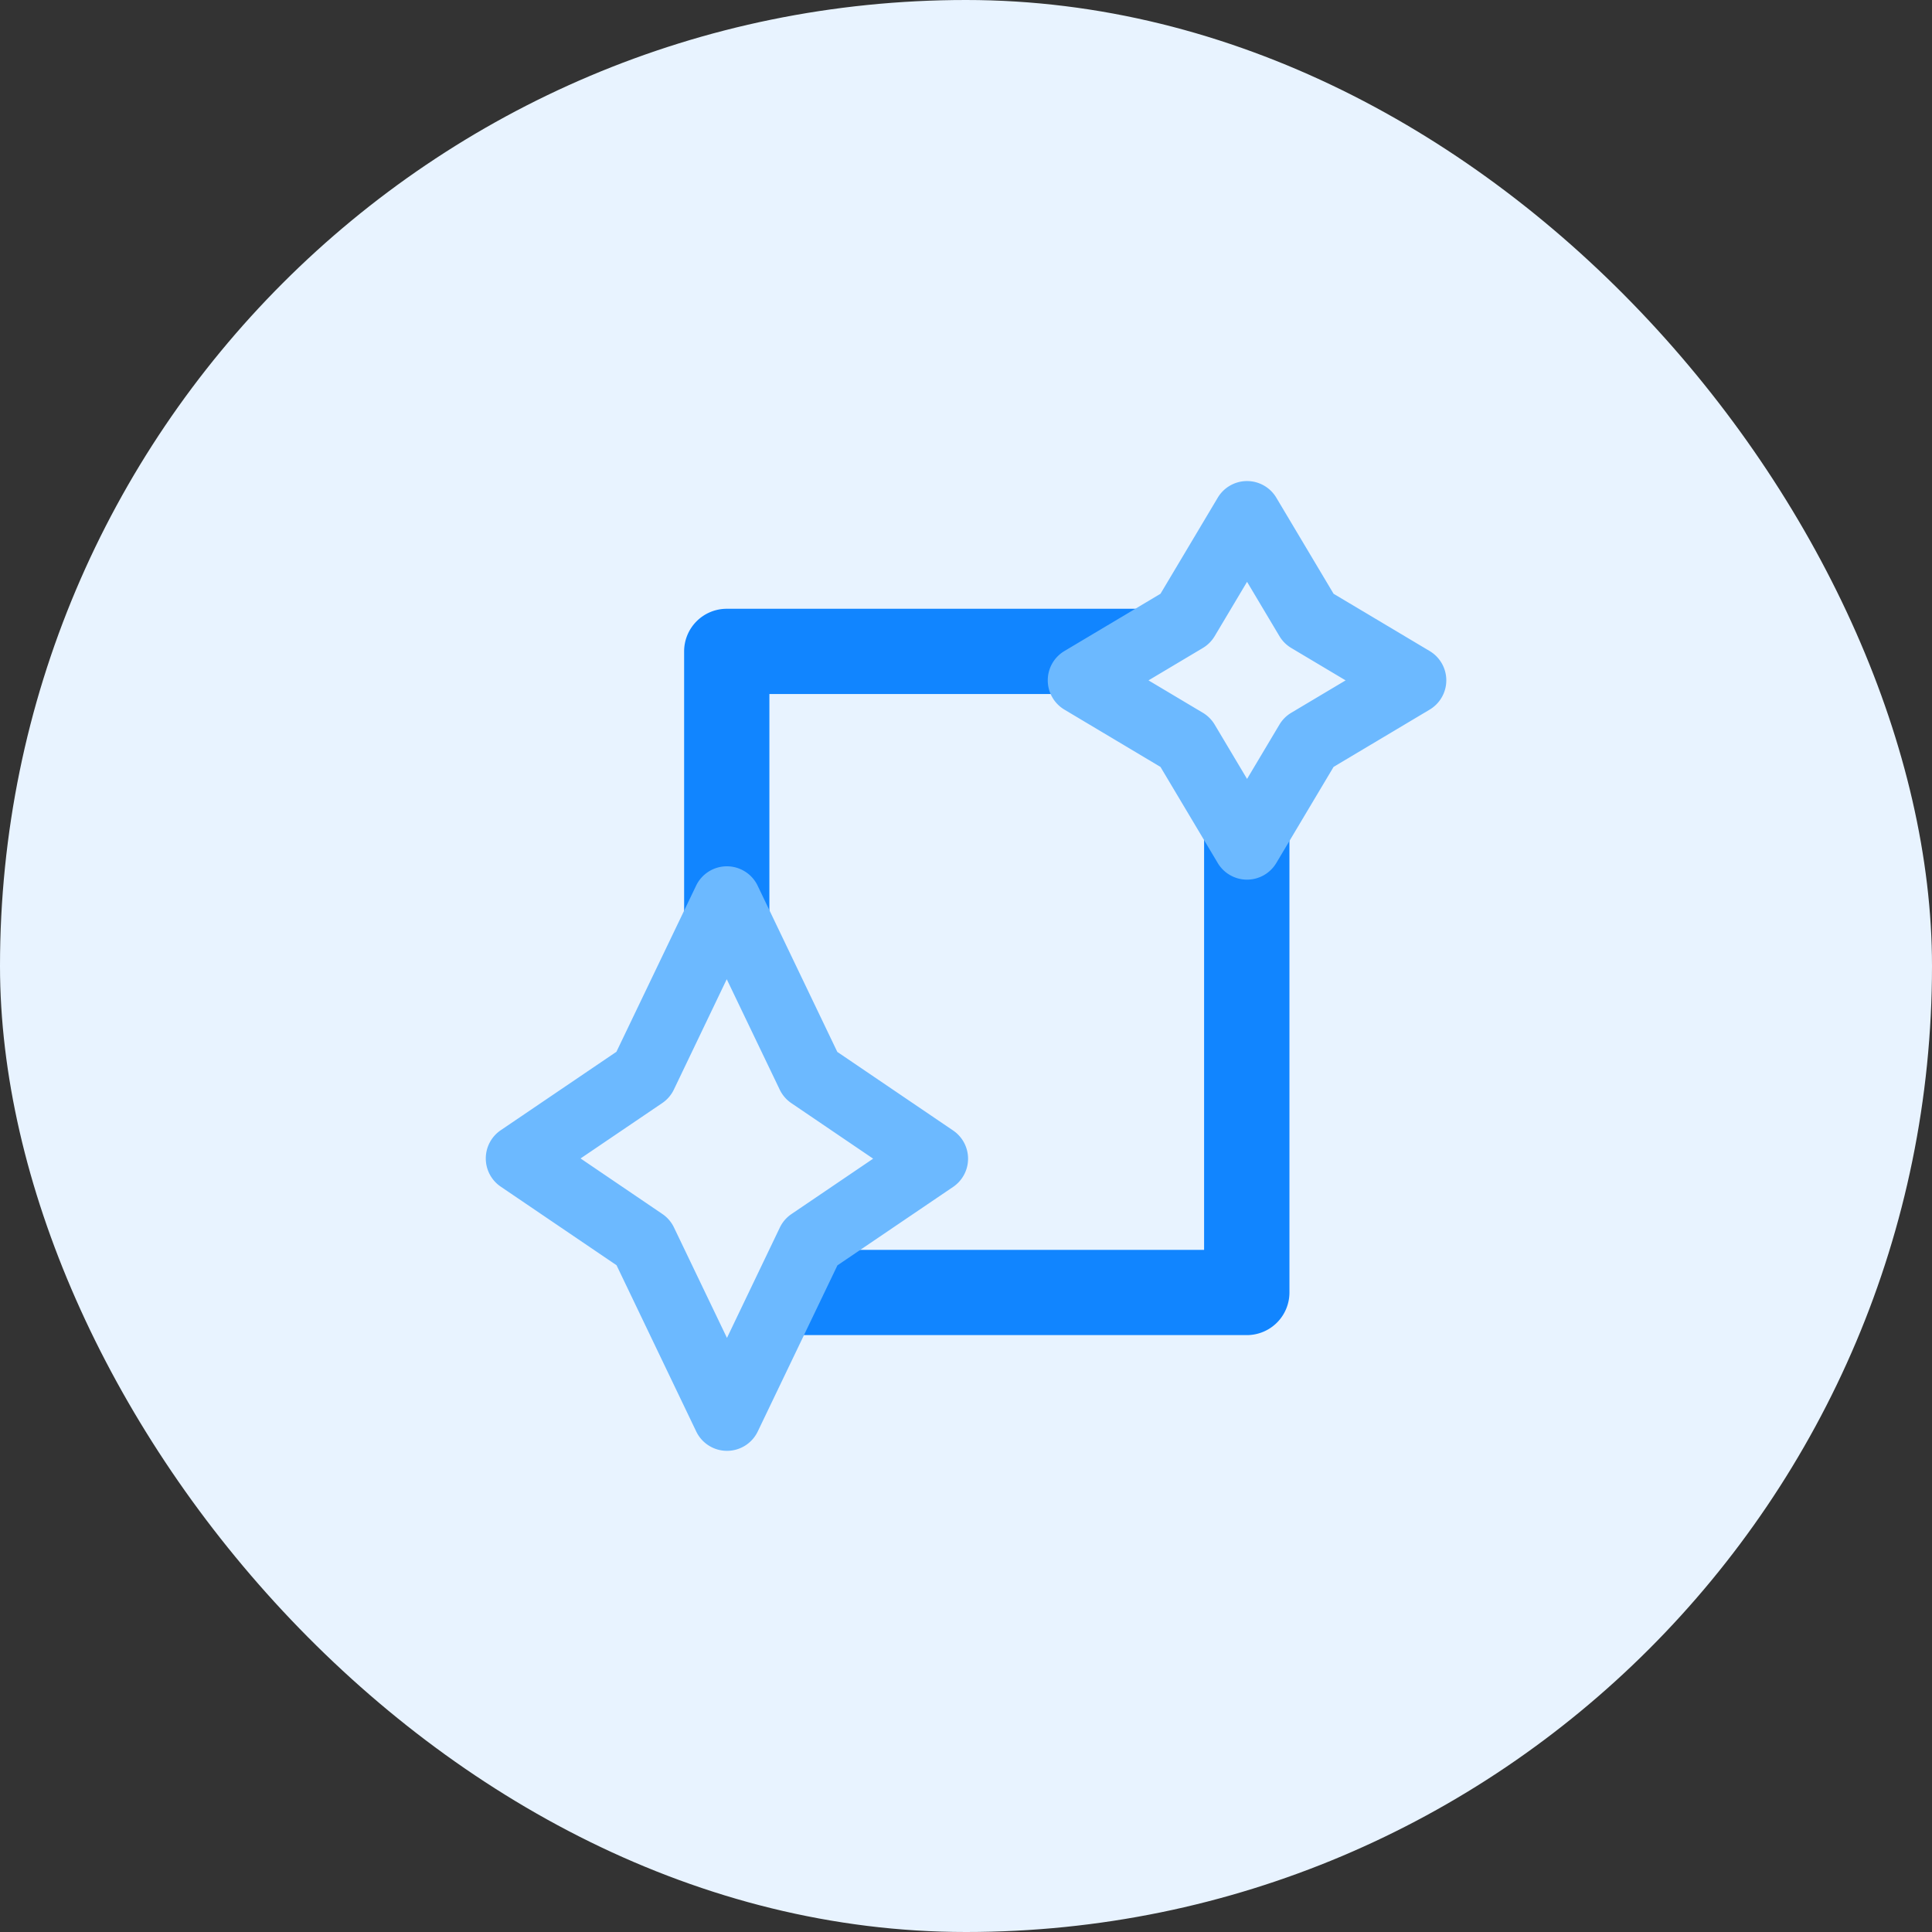 <svg xmlns="http://www.w3.org/2000/svg" width="80" height="80" viewBox="0 0 80 80"><rect x="0" y="0" width="80" height="80" fill="#333333" stroke="none"/><defs><style>.a{fill:#e8f3ff;}.b{fill:#1185ff;}.c{fill:#6cb9ff;}</style></defs><g transform="translate(-72)"><rect class="a" width="80" height="80" rx="40" transform="translate(72)"/><g transform="translate(87.474 17.784)"><g transform="translate(12.854 7.424)"><path class="b" d="M144.3,107.076H122.765A1.765,1.765,0,0,1,121,105.311V78.765A1.765,1.765,0,0,1,122.765,77H144.3a1.765,1.765,0,0,1,1.765,1.765v26.546A1.765,1.765,0,0,1,144.3,107.076Zm-19.769-3.53h18V80.53h-18Z" transform="translate(-121 -77)"/></g><g transform="translate(27.912 2.139)"><path class="a" d="M361.116,35.816l-2.554-4.285-4.285-2.554,4.285-2.554,2.554-4.285,2.554,4.285,4.285,2.554-4.285,2.554Z" transform="translate(-352.865 -20.727)"/><path class="c" d="M342.528,18.64a1.412,1.412,0,0,1-1.213-.689l-2.371-3.978L334.966,11.6a1.412,1.412,0,0,1,0-2.426l3.978-2.371,2.371-3.978a1.412,1.412,0,0,1,2.426,0l2.371,3.978,3.978,2.371a1.412,1.412,0,0,1,0,2.426l-3.978,2.371-2.371,3.978A1.412,1.412,0,0,1,342.528,18.64Zm-4.08-8.251,2.25,1.341a1.412,1.412,0,0,1,.49.49l1.341,2.25,1.341-2.25a1.412,1.412,0,0,1,.49-.49l2.25-1.341-2.25-1.341a1.412,1.412,0,0,1-.49-.49l-1.341-2.25-1.341,2.25a1.412,1.412,0,0,1-.49.49Z" transform="translate(-334.277 -2.139)"/></g><g transform="translate(4.639 18.085)"><path class="a" d="M33.217,269.383l-3.468-7.228-5.11-3.468,5.106-3.462L33.207,248l3.468,7.228,5.11,3.468-5.106,3.462Z" transform="translate(-23.227 -246.588)"/><path class="c" d="M14.629,252.207a1.412,1.412,0,0,1-1.273-.8l-3.3-6.885-4.795-3.254a1.412,1.412,0,0,1,0-2.337l4.79-3.248,3.3-6.88a1.412,1.412,0,0,1,1.273-.8h0a1.412,1.412,0,0,1,1.273.8l3.3,6.885,4.795,3.254a1.412,1.412,0,0,1,0,2.337l-4.79,3.248-3.3,6.88a1.412,1.412,0,0,1-1.273.8ZM8.566,240.1l3.388,2.3a1.412,1.412,0,0,1,.48.558l2.194,4.573,2.189-4.569a1.412,1.412,0,0,1,.481-.559l3.383-2.294-3.388-2.3a1.412,1.412,0,0,1-.48-.558l-2.194-4.573-2.189,4.569a1.412,1.412,0,0,1-.481.559Z" transform="translate(-4.639 -228)"/></g></g></g></svg>